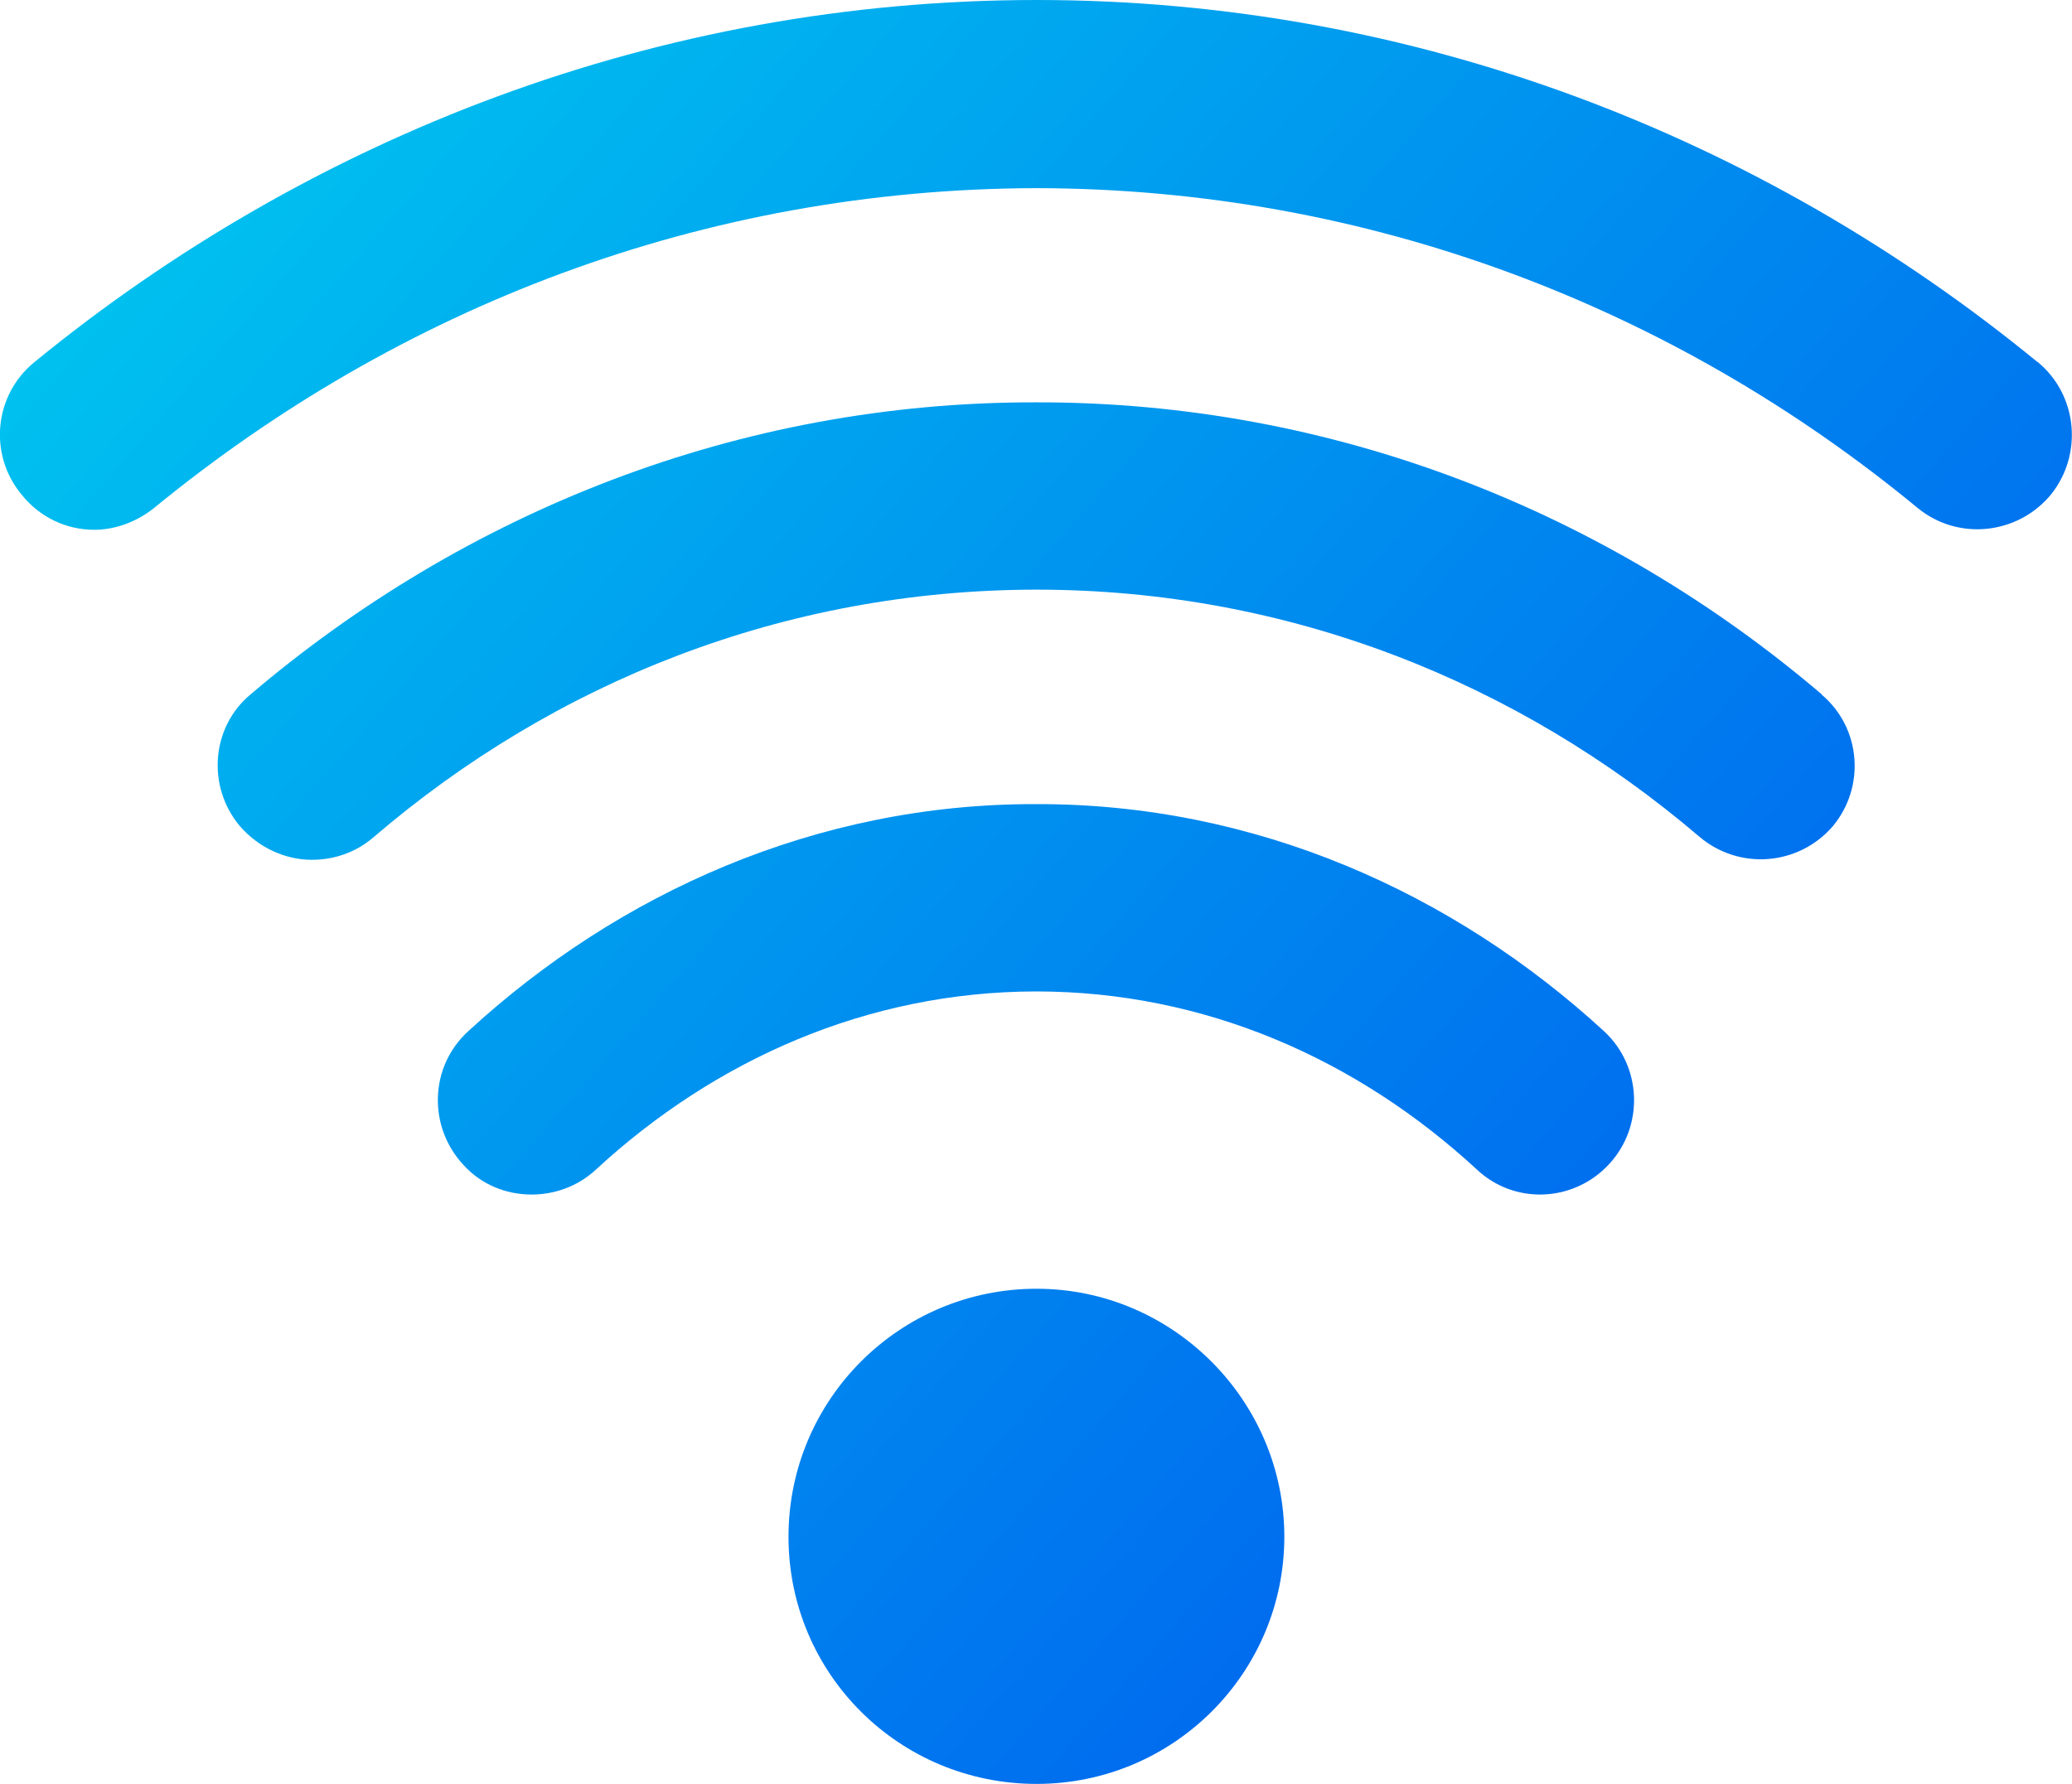 <?xml version="1.0" encoding="UTF-8"?><svg id="_レイヤー_2" xmlns="http://www.w3.org/2000/svg" width="74.76" height="64.38" xmlns:xlink="http://www.w3.org/1999/xlink" viewBox="0 0 74.76 64.38"><defs><style>.cls-1{fill:url(#_名称未設定グラデーション_26-4);}.cls-2{fill:url(#_名称未設定グラデーション_26-2);}.cls-3{fill:url(#_名称未設定グラデーション_26-3);}.cls-4{fill:url(#_名称未設定グラデーション_26);}</style><linearGradient id="_名称未設定グラデーション_26" x1="-6.92" y1="1.09" x2="109.8" y2="102.85" gradientUnits="userSpaceOnUse"><stop offset=".06" stop-color="#00c7ef"/><stop offset=".56" stop-color="#0061ef"/><stop offset=".99" stop-color="#002c89"/></linearGradient><linearGradient id="_名称未設定グラデーション_26-2" x1="-.93" y1="-5.77" x2="115.79" y2="95.98" xlink:href="#_名称未設定グラデーション_26"/><linearGradient id="_名称未設定グラデーション_26-3" x1="4.99" y1="-12.56" x2="121.71" y2="89.2" xlink:href="#_名称未設定グラデーション_26"/><linearGradient id="_名称未設定グラデーション_26-4" x1="-14.7" y1="10.03" x2="102.02" y2="111.78" xlink:href="#_名称未設定グラデーション_26"/></defs><g id="home"><path class="cls-4" d="M37.38,29.02c-7.92-.02-15.07,3.21-20.49,8.2-1.39,1.27-1.46,3.43-.17,4.82.65.72,1.55,1.07,2.46,1.07.83,0,1.66-.29,2.31-.89,4.32-3.99,9.82-6.43,15.89-6.44,6.08,0,11.59,2.44,15.91,6.43,1.35,1.27,3.49,1.19,4.77-.2,1.26-1.36,1.19-3.52-.18-4.79-5.43-4.99-12.57-8.22-20.5-8.2Z"/><path class="cls-2" d="M65.72,25.05c-7.69-6.55-17.57-10.55-28.34-10.53-10.75-.02-20.63,3.98-28.34,10.54-1.43,1.19-1.58,3.34-.38,4.76.68.78,1.64,1.21,2.59,1.21.79,0,1.58-.26,2.21-.8,6.56-5.63,14.85-8.94,23.93-8.95,9.07,0,17.37,3.32,23.93,8.92,1.43,1.21,3.56,1.05,4.8-.37,1.2-1.43,1.03-3.56-.39-4.76v-.02Z"/><path class="cls-3" d="M73.55,13.07h-.03C63.59,4.93,51.03,0,37.4,0S11.19,4.93,1.24,13.07c-1.46,1.19-1.66,3.34-.46,4.78.66.83,1.63,1.27,2.62,1.27.73,0,1.51-.27,2.15-.78,8.82-7.23,19.8-11.52,31.84-11.55,11.97.02,23,4.28,31.81,11.55,1.46,1.19,3.6.95,4.79-.48,1.17-1.44.98-3.59-.45-4.78Z"/><path class="cls-1" d="M37.4,46.51c-4.94,0-8.95,4-8.95,8.95s4,8.92,8.95,8.92,8.94-4.01,8.94-8.92-4.02-8.95-8.94-8.95Z"/></g></svg>